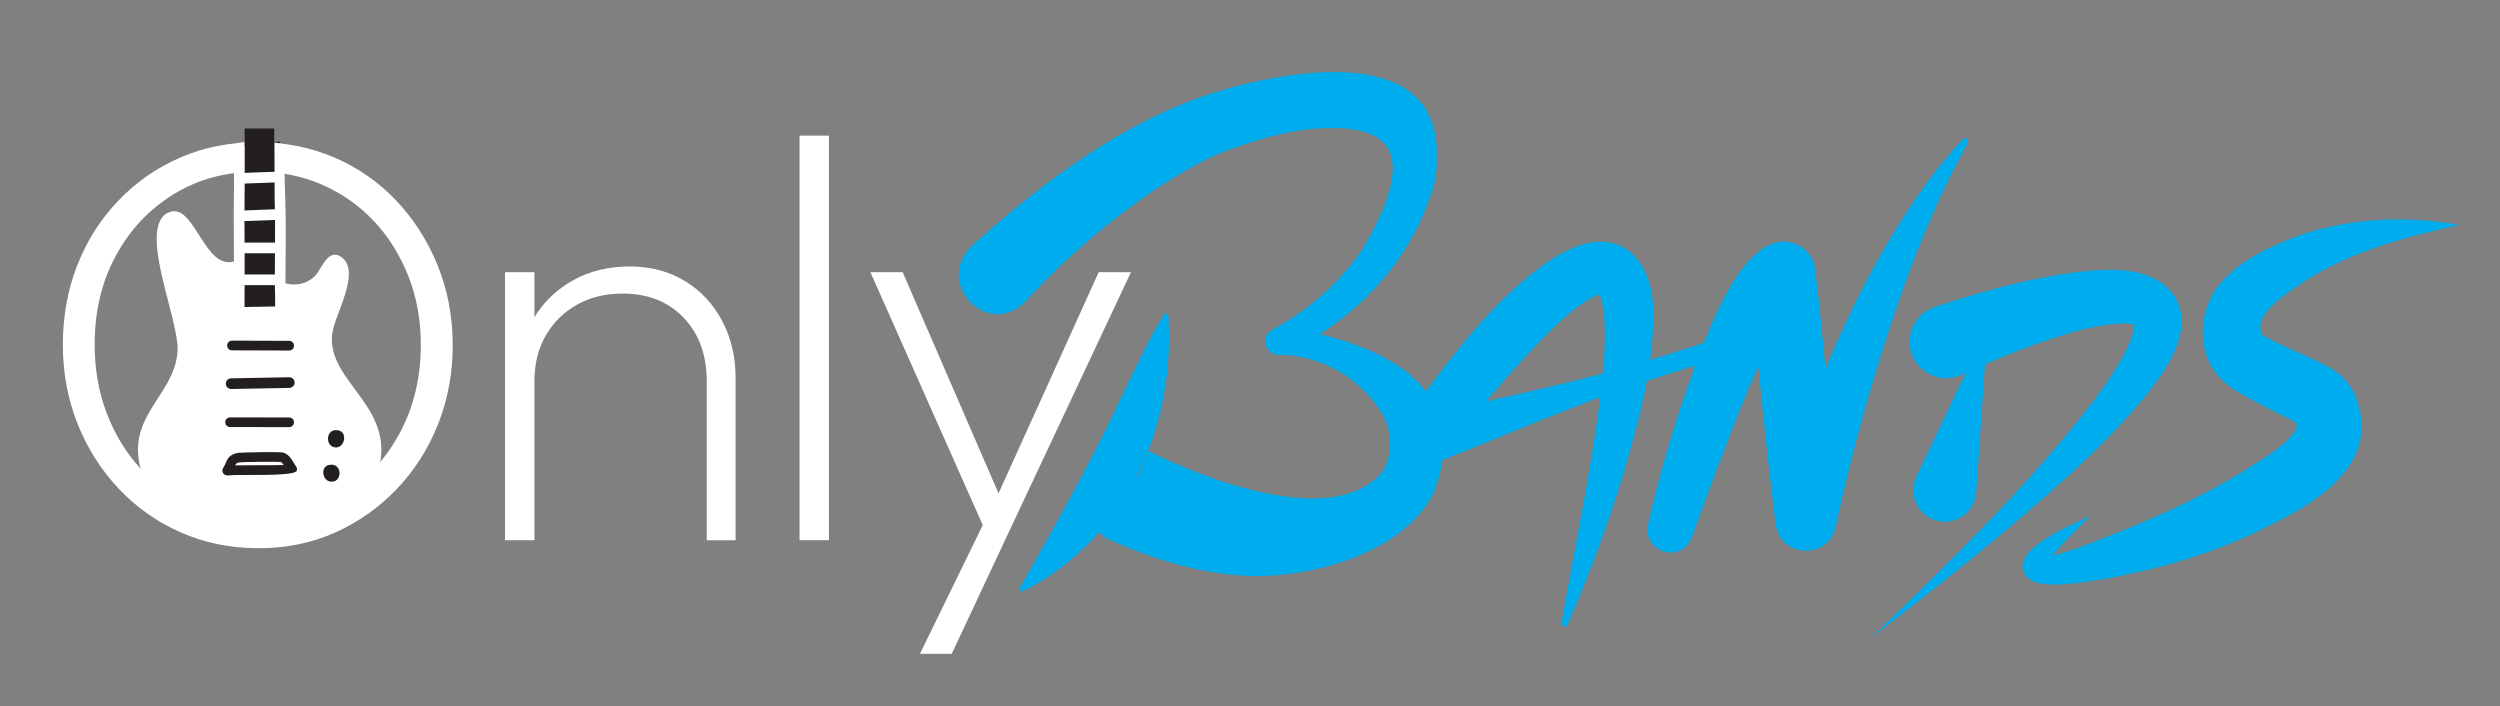 <?xml version="1.0" encoding="UTF-8"?>
<svg id="Layer_1" data-name="Layer 1" xmlns="http://www.w3.org/2000/svg" viewBox="0 0 656.35 185.48"><rect x="0" y="0" width="656.35" height="185.48" fill="#808080" stroke="none"/>
  <defs>
    <style>
      .cls-1, .cls-2 {
        fill: #231f20;
      }

      .cls-3 {
        fill: #00aeef;
      }

      .cls-4 {
        fill: #fff;
      }

      .cls-2 {
        stroke: #231f20;
        stroke-miterlimit: 10;
        stroke-width: .77px;
      }
    </style>
  </defs>
  <path class="cls-3" d="M409.95,163.54c3.55-20.42,7.92-40.51,10.36-60.94.71-6.38,1.33-13.15.84-19.4-.21-2.03-.58-5.12-1.58-6.37-.1-.1-.06.04.14.19.19.15.47.25.52.25.1.01-.72.11-1.69.59-4.77,2.36-9.83,7.23-13.85,11.33-9.17,9.53-17.93,20.18-26.25,30.52,0,0-7.24-9.92-7.24-9.92,19.16-4.71,38.63-8.4,57.56-13.99,6.31-1.81,12.58-3.8,18.81-5.86,1.31-.43,2.72.28,3.16,1.59.15.45.16.9.07,1.34-.73,3.86-1.38,7.74-1.97,11.63-1.25,7.92-3.29,27.04-4.25,35.25,0,0-11.73-2.91-11.73-2.91,2.84-12.24,6.27-24.1,10.43-35.96,3.95-10.44,10.83-32.16,21.72-36.77,4.24-1.82,9.15.14,10.97,4.38.38.88.58,1.76.66,2.68.59,5.36,1.2,10.72,1.72,16.08,1.1,10.73,1.96,21.47,2.75,32.23,0,0,1.04,16.14,1.04,16.14l-15.87-1.09c.64-2.37,1.28-4.53,1.95-6.76,8.87-28.46,20.59-56.51,38.29-80.67,2.77-3.67,5.69-7.23,8.84-10.56.31-.33.83-.34,1.16-.03.28.26.33.67.16.99-2.19,3.97-4.26,7.96-6.19,12-5.74,12.1-10.46,24.66-14.62,37.37-5.46,16.81-10.2,34.05-13.89,51.32-1.96,8.91-14.59,8.33-15.81-.61-1.2-9.71-2.73-23.04-3.67-32.63-1.05-10.73-1.94-21.48-2.69-32.23,0,0,11.63,7.06,11.63,7.06.51-.24.45-.28.32-.17-1.05.83-1.9,2.04-2.85,3.38-7.82,12.22-12.85,26.51-18.12,40.13-2.23,5.97-4.48,11.99-6.59,17.95-2.85,7.26-13.47,3.75-11.42-3.79,4.09-13.37,10.17-31.97,13.12-45.44,0,0,3.23,2.92,3.23,2.92-12.61,3.73-25.06,7.92-37.31,12.71-12.27,4.75-24.4,10-36.69,14.7-5.64,2.19-10.9-4.29-7.62-9.34,9.72-15,31.57-44.69,49.26-49,12.27-2.51,17.49,8.3,17.33,18.77-.13,14.99-3.95,28.31-8,42.24-4.11,13.37-8.96,26.41-14.55,39.17-.18.41-.66.6-1.08.42-.35-.15-.54-.53-.48-.89h0Z"/>
  <path class="cls-3" d="M548.74,135.47c-3.25,3.32-6.62,6.54-9.49,9.91-.89,1.11-1.92,2.27-2.27,3.47-.01.08.05.12.14-.17.17-.43-.1-1.16-.36-1.54-.38-.49-.6-.57-.64-.63,7.52-1.45,15.6-5.11,22.96-7.96,10.04-4.12,20.21-8.93,29.42-14.54,4.65-3.04,10.38-6.1,13.67-10.29.78-1.05.99-1.94.6-3.06.04.08.08.17.14.24.09.14.27.31.32.34-2.53-1.57-5.97-3-8.86-4.57-5.26-2.84-11.98-5.75-14.53-11.95-3.05-6.59-1.4-15.38,3.23-20.5,5.56-6.32,12.76-9.41,20.2-12.3,13.65-4.73,28.35-5.4,42.42-2.86-14.44,3.19-28.22,6.92-40.53,14.67-4.07,2.88-14.57,8.91-11,14.57.01.01.01,0,0-.04l-.06-.11c-.11-.18-.15-.23-.02-.15.3.18,1.05.63,1.87,1.05,4.7,2.53,10.75,4.72,15.62,7.41,2.9,1.57,5.72,4.56,6.95,7.79,6.44,17.22-9.37,27.1-22.19,33.48-12.84,6.64-26.44,10.88-40.53,13.64-4.7.93-9.33,1.72-14.19,2.03-2.51.08-5.18.28-7.71-.73-1.61-.57-3.3-2.66-2.84-4.71.91-5.27,13.17-10.39,17.7-12.5h0Z"/>
  <path class="cls-3" d="M507.98,80.57c10.77-3.55,21.66-6.67,32.88-8.52,9.46-1.31,24.07-3.6,30.25,6.04,4.65,8.12-1.52,17.59-6.16,23.76-11.43,14.56-25.65,26.59-39.47,38.36-11.13,9.29-22.49,18.22-33.97,26.99,20.53-19.86,41.57-40.15,58.76-62.82,3.74-5.15,7.98-11.23,9.73-17.03.34-1.24.4-2.41.24-2.67-.25-.24.15.64.03.54-.2-.03-1.2-.27-2.42-.29-7.86.08-15.9,2.87-23.45,5.45-6.41,2.26-12.97,5.08-19.17,7.91-4.88,2.43-10.86.32-13.07-4.67-2.34-5.16.43-11.35,5.83-13.05h0Z"/>
  <path class="cls-3" d="M503.1,125.13l18.7-39.27-2.96,43.39c-.31,4.56-4.26,8.01-8.83,7.7s-8.01-4.26-7.7-8.83c.07-1.06.36-2.09.79-3,0,0-.43.91,0,0Z"/>
  <g>
    <path class="cls-4" d="M132.59,141.83v-70.36h7.72v70.36h-7.72ZM185.55,141.83v-41.76c0-6.86-2.02-12.41-6.05-16.64-4.04-4.24-9.38-6.36-16.04-6.36-4.54,0-8.55.98-12.03,2.95-3.48,1.97-6.2,4.67-8.17,8.1-1.97,3.43-2.95,7.41-2.95,11.95l-3.93-2.27c0-5.35,1.26-10.11,3.78-14.3,2.52-4.19,5.95-7.49,10.29-9.91,4.34-2.42,9.28-3.63,14.83-3.63s10.42,1.29,14.6,3.86c4.19,2.57,7.44,6.08,9.76,10.52,2.32,4.44,3.48,9.38,3.48,14.83v42.67h-7.57Z"/>
    <path class="cls-4" d="M209.91,141.83V35.61h7.72v106.22h-7.72Z"/>
    <path class="cls-4" d="M259.84,141.98l-31.32-70.51h8.47l27.09,62.49h-3.93l28.3-62.49h8.47l-33.14,70.51h-3.93ZM241.53,171.64l18.16-37.22,4.09,7.57-13.92,29.66h-8.32Z"/>
  </g>
  <g>
    <g>
      <path class="cls-4" d="M67.82,143.92c-7.29,0-14.05-1.37-20.27-4.1-6.23-2.73-11.67-6.55-16.32-11.46-4.66-4.91-8.27-10.6-10.86-17.08-2.58-6.48-3.87-13.41-3.87-20.8s1.27-14.45,3.8-20.88c2.53-6.43,6.12-12.07,10.78-16.93,4.65-4.86,10.07-8.63,16.25-11.31,6.17-2.68,12.91-4.02,20.19-4.02s14.05,1.34,20.27,4.02c6.23,2.68,11.64,6.45,16.25,11.31,4.6,4.86,8.22,10.53,10.86,17.01,2.63,6.48,3.95,13.46,3.95,20.95s-1.29,14.32-3.87,20.8c-2.58,6.48-6.2,12.15-10.86,17.01-4.66,4.86-10.05,8.65-16.17,11.39-6.13,2.73-12.83,4.1-20.12,4.1ZM67.51,136.18c8.3,0,15.66-2,22.09-6,6.43-4,11.51-9.44,15.26-16.32,3.74-6.88,5.62-14.68,5.62-23.38,0-6.48-1.09-12.48-3.27-17.99-2.18-5.52-5.19-10.33-9.03-14.42-3.85-4.1-8.38-7.29-13.59-9.57-5.22-2.28-10.91-3.42-17.08-3.42-8.2,0-15.51,1.97-21.94,5.92-6.43,3.95-11.49,9.34-15.18,16.17-3.7,6.83-5.54,14.6-5.54,23.31,0,6.48,1.06,12.5,3.19,18.07,2.13,5.57,5.11,10.43,8.96,14.58,3.85,4.15,8.38,7.36,13.59,9.64,5.21,2.28,10.86,3.42,16.93,3.42Z"/>
      <path class="cls-4" d="M61.67,68.56c-7.86,2.67-10.43-14.69-16.79-12.99-.4.11-1.22.46-1.53.71-6.63,5.36,3.78,27.85,3.26,35.97-.78,12.1-14.81,17.35-8.96,33.07,9.1,24.45,51.95,24.42,61.06,0,6.77-18.16-13.05-24.6-11.5-37.65.58-4.9,7.49-15.98,2.7-19.95-3.71-3.06-5.4,2.88-7.17,4.68-2.23,2.26-5.14,2.73-8.08,1.93"/>
      <path class="cls-1" d="M88.04,112.93c3.9-.22,2.36,5.79-.76,4.32-1.8-.85-1.5-4.2.76-4.32Z"/>
      <path class="cls-1" d="M86.26,122.09c3.44-.82,3.72,3.88,1.27,4.32-2.88.53-3.6-3.77-1.27-4.32Z"/>
      <g>
        <path class="cls-1" d="M62.69,120.14c.83-.16,10.78-.25,11.33-.09,1.43.42,2.15,2.67,2.67,3.09.6.48-14.95.12-16.78.4h-.26c1.25-1.82.71-2.94,3.04-3.39Z"/>
        <path class="cls-1" d="M59.65,124.81c-.47,0-.9-.26-1.12-.67-.22-.42-.2-.93.07-1.32.33-.48.51-.9.68-1.31.43-1.02.92-2.18,3.17-2.62.54-.1,10.94-.35,11.92-.06,1.45.42,2.28,1.86,2.83,2.81.11.2.26.46.34.56.38.34.54.92.37,1.4q-.38,1.09-10.32,1.09c-3.18,0-6.79,0-7.49.11-.06,0-.12.01-.17.01h-.26s-.01,0-.02,0Z"/>
        <path class="cls-4" d="M62.92,121.39c-.77.15-.92.25-1.16.78,1.37-.03,3.33-.03,5.83-.03,2.26,0,5.08,0,6.91-.05-.25-.36-.52-.69-.78-.8-1.18-.11-9.86-.03-10.79.1Z"/>
        <path class="cls-4" d="M77.49,122.14l.03.02s-.02-.02-.03-.02Z"/>
      </g>
      <path class="cls-1" d="M75.92,112.14h0l-15.52-.02c-.7,0-1.27-.57-1.27-1.27,0-.7.57-1.27,1.27-1.27h0l15.52.02c.7,0,1.27.57,1.27,1.27,0,.7-.57,1.27-1.27,1.27Z"/>
      <path class="cls-1" d="M60.69,102.13c-.76,0-1.38-.61-1.4-1.37-.02-.77.6-1.41,1.37-1.43l15.26-.29c.77-.02,1.41.6,1.43,1.37s-.6,1.41-1.37,1.43l-15.26.29h-.03Z"/>
      <path class="cls-1" d="M75.92,92.03h0l-15.01-.05c-.7,0-1.27-.57-1.27-1.28,0-.7.57-1.27,1.27-1.27h0l15.01.05c.7,0,1.27.57,1.27,1.28,0,.7-.57,1.27-1.27,1.27Z"/>
      <g>
        <path class="cls-2" d="M62.79,82.03c-.02-4.54.06-9.09.03-13.64-.14-23.61.1-6.85.02-30.46l10.39-.33c.25,25.56.52,10.82.32,36.39,0,1.09.26,7.52-.05,7.84l-10.7.2Z"/>
        <path class="cls-4" d="M62.79,83.43c-.37,0-.72-.14-.98-.4-.27-.26-.42-.62-.42-1,0-2.17,0-4.33.02-6.5.01-2.38.03-4.76.01-7.14-.08-12.24-.05-14.26-.01-16.6.03-2.2.07-1.18.03-12.54,0-.76.19-1.66.99-1.72,2.27-.34,5-.54,8.07-.29,1.18.09,2.3.25,3.33.43.07-.02.15-.02.2.02.02.02.01.07.17.22.27.26.43.62.43,1,.1,10.38.21,10.91.28,13.87.11,4.26.16,6.03.03,21.23,0,.27.01.86.03,1.61.16,6.32.05,6.65-.49,7.2-.26.26-.6.41-.97.42l-10.7.2h-.03ZM72.18,81.39h0ZM64.24,37.32c.03,10.24,0,12.41-.03,14.53-.03,2.32-.06,4.33.01,16.54.02,2.39,0,4.78-.01,7.17-.01,1.68-.02,3.37-.02,5.05l8.05-.15c.03-1.34-.03-3.63-.06-4.77-.02-.79-.04-1.42-.03-1.7.12-15.15.08-16.9-.03-21.13-.07-2.82.02-6.15-.08-15.51l-7.8-.03Z"/>
      </g>
      <path class="cls-4" d="M72.36,66.5h-8.4c-.77,0-1.4-.63-1.4-1.4s.63-1.4,1.4-1.4h8.4c.77,0,1.4.63,1.4,1.4s-.63,1.4-1.4,1.4Z"/>
      <path class="cls-4" d="M72.36,74.86h-8.4c-.77,0-1.4-.63-1.4-1.4s.63-1.4,1.4-1.4h8.4c.77,0,1.4.63,1.4,1.4s-.63,1.4-1.4,1.4Z"/>
      <path class="cls-4" d="M64.36,58.04c-.75,0-1.37-.59-1.4-1.35-.03-.77.57-1.42,1.35-1.45l8.39-.31c.76-.04,1.42.57,1.45,1.35.03.77-.57,1.42-1.35,1.45l-8.39.31s-.04,0-.05,0Z"/>
      <path class="cls-4" d="M64.16,48.19c-.75,0-1.37-.59-1.4-1.35-.03-.77.57-1.42,1.35-1.45l8.39-.31c.76-.04,1.42.57,1.45,1.35.03.77-.57,1.42-1.35,1.45l-8.39.31s-.04,0-.05,0Z"/>
    </g>
    <rect class="cls-1" x="64.23" y="33.74" width="7.77" height="4.51"/>
  </g>
  <g>
    <path class="cls-3" d="M267.9,154.05c7.69-13.6,17.19-30.38,23.79-44.18,2.99-6.35,6.2-12.96,9.37-19.25,1.46-2.73,2.84-5.51,4.62-8.1.29-.45,1.05-.23,1.05.31,1.39,21.77-5.25,43.97-20.8,59.67-2.55,2.58-5.27,4.97-8.17,7.13-2.95,2.11-5.98,4.05-9.32,5.58-.48.23-1.02-.34-.74-.8,0,0,.21-.37.21-.37h0Z"/>
    <path class="cls-3" d="M370.55,98.67c-8.73-7.75-24.07-10.94-24.07-10.94,8.23-5.24,15.51-12.13,21.05-20.24v.02c.33-.5.65-1,.97-1.49,2.93-4.54,5.33-9.43,7.04-14.63,1.16-2.97,1.73-6.17,1.64-9.32,1.69-31.85-40.4-22.8-54.13-19.02-25.63,6.86-48.94,24.25-68.16,41.73-9.68,10.04,4.81,24.33,14.39,14.31,10.22-11.15,22.24-21.52,34.83-29.87,4.66-3.05,9.49-5.87,14.45-8.27,4.45-1.86,17.37-6.87,28.6-7.29,15.15-.57,26.93,3.84,10.66,31.56-5.97,8.9-14.33,16.24-23.74,21.31-.5.26-.91.65-1.23,1.11-.26,0-.52,0-.78.02.2.06.41.13.61.2-.32.54-.51,1.18-.5,1.87.03,1.94,1.6,3.49,3.51,3.46.81-.01,1.63,0,2.45.03,17.61,1.81,24.8,15.36,25.57,16.92.11.29.21.58.31.88,1.48,4.32,1.27,9.34-1.23,13.01-15.6,18.17-61.28-5.64-61.28-5.64l-2.76,6.85c-4.5-2.12-9.92-.05-11.91,4.61-1.97,4.59.1,9.94,4.61,11.94,11.65,5.16,24.45,9.26,38.13,9.46,15.81.08,38.88-6.3,46.66-21.6,5.65-14.05,2.12-24.17-5.69-30.96Z"/>
  </g>
</svg>